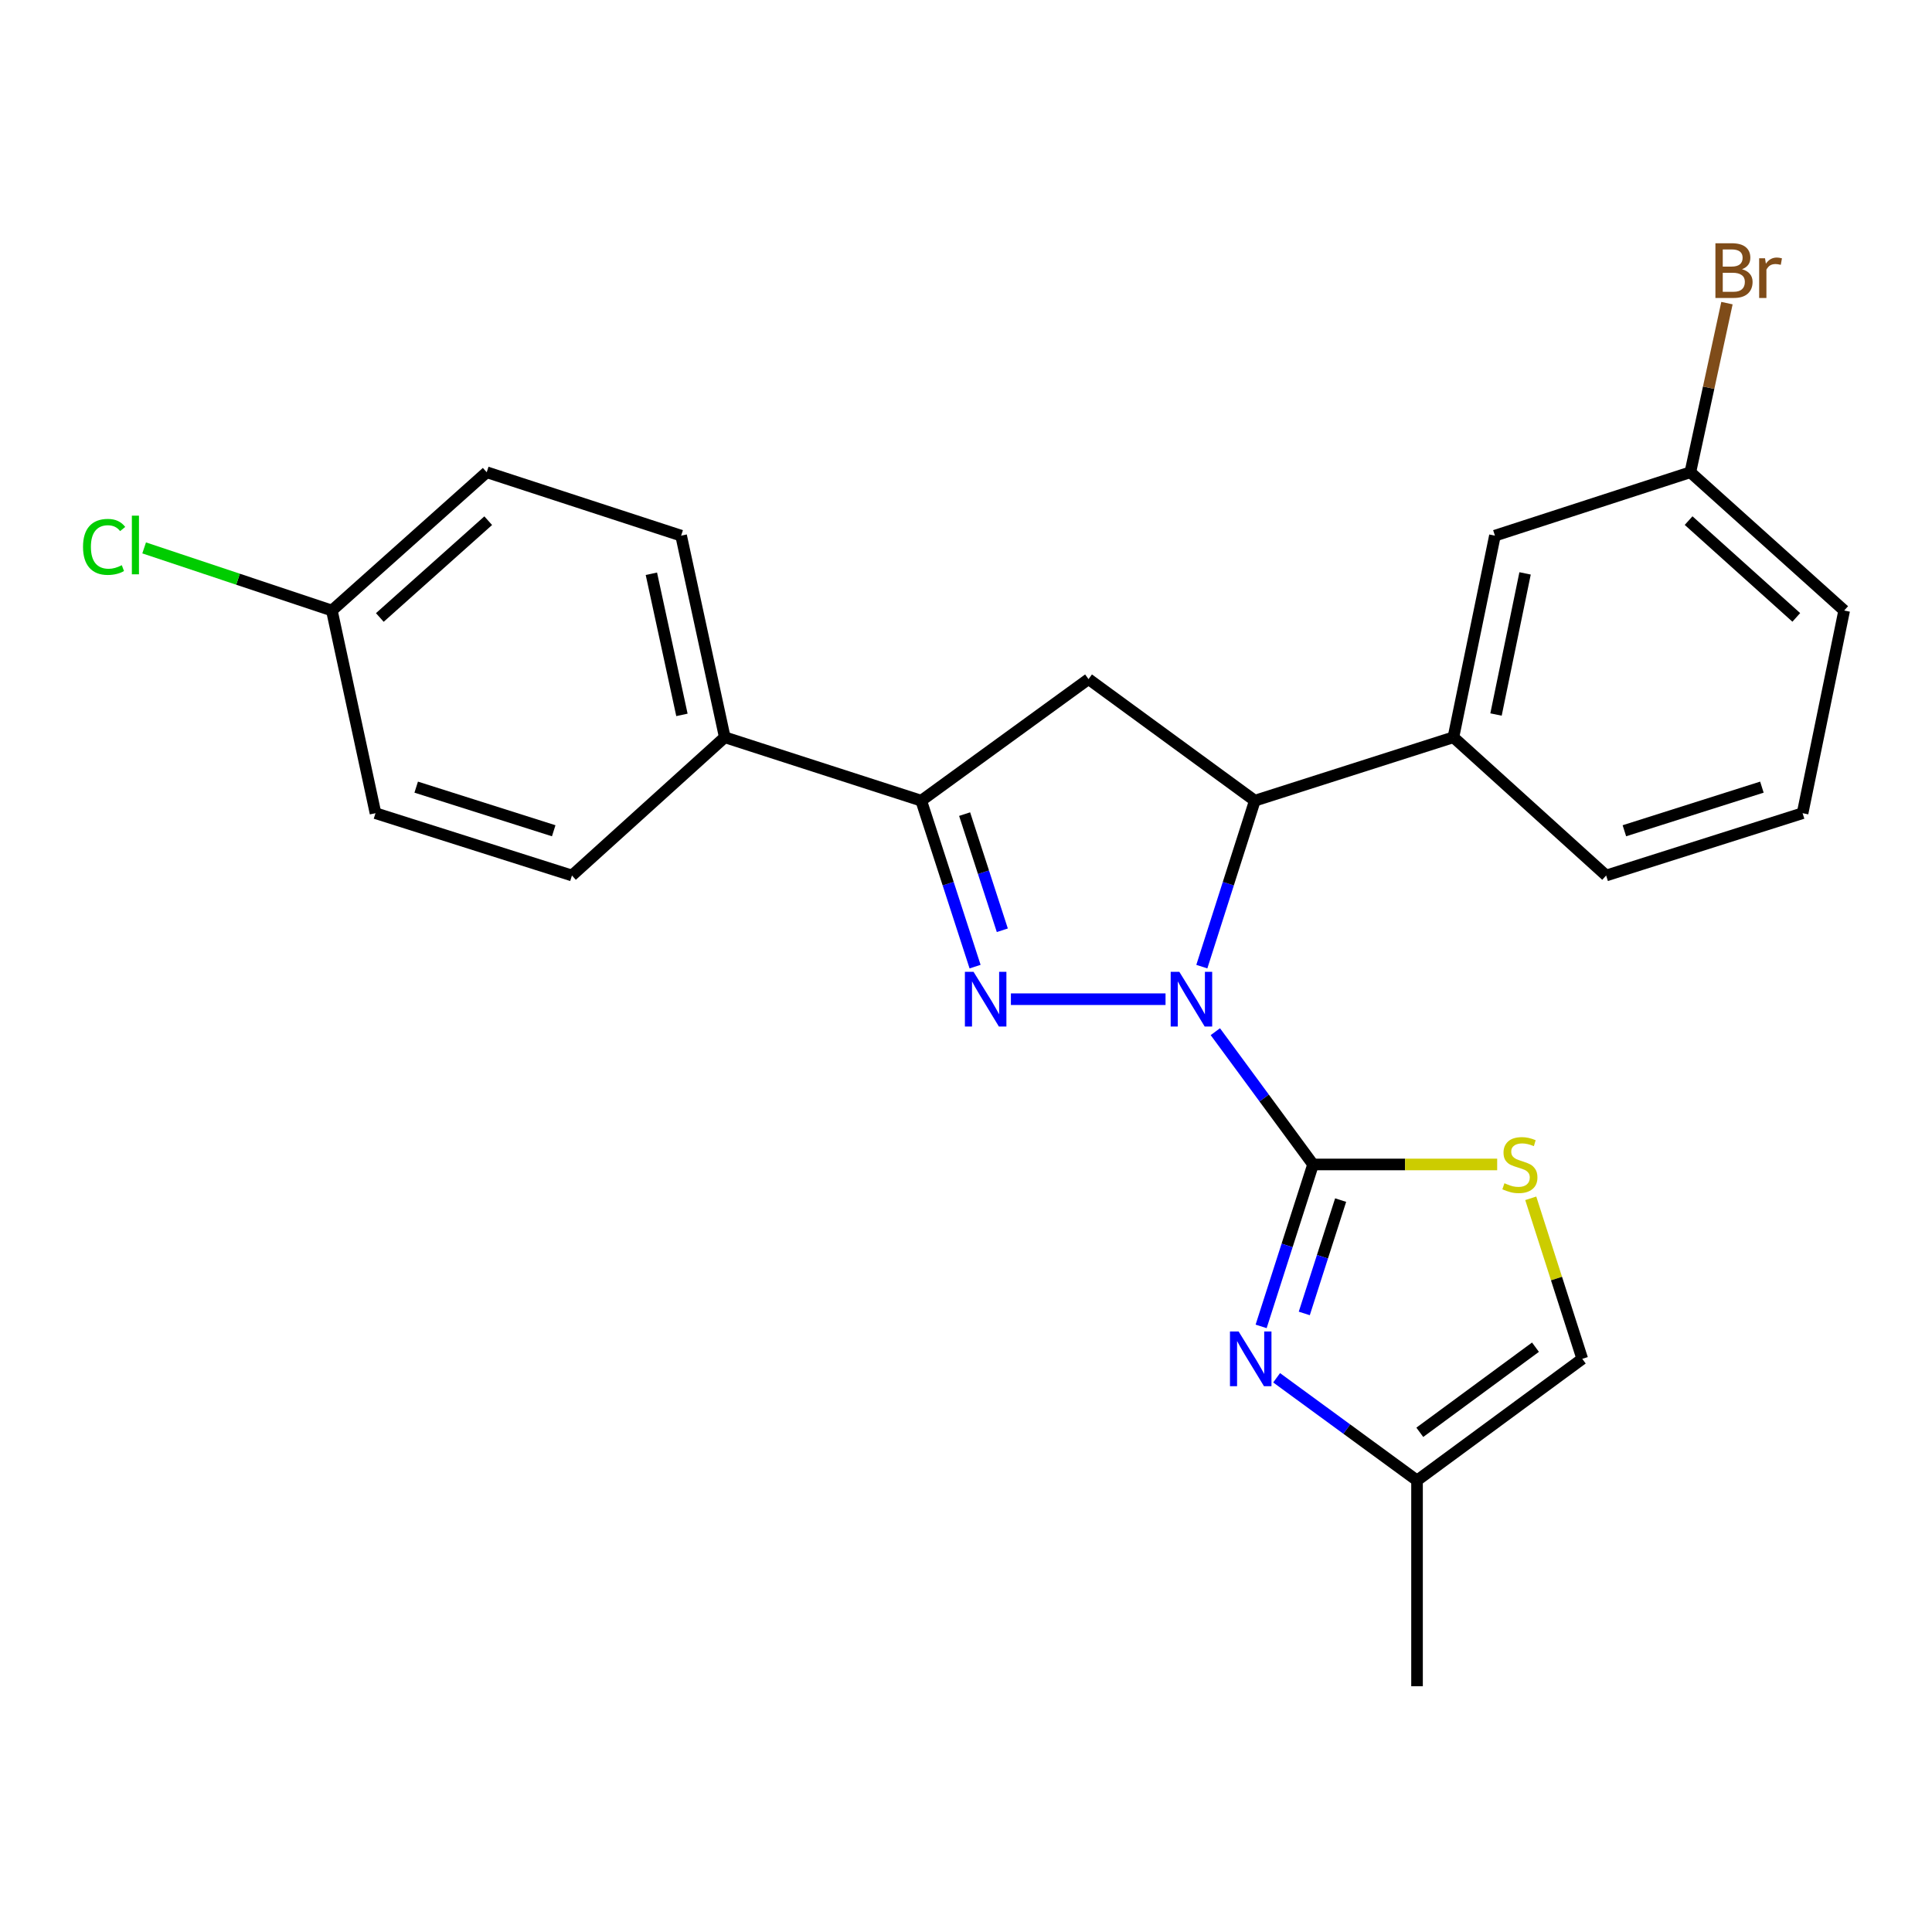 <?xml version='1.0' encoding='iso-8859-1'?>
<svg version='1.1' baseProfile='full'
              xmlns='http://www.w3.org/2000/svg'
                      xmlns:rdkit='http://www.rdkit.org/xml'
                      xmlns:xlink='http://www.w3.org/1999/xlink'
                  xml:space='preserve'
width='1000px' height='1000px' viewBox='0 0 1000 1000'>
<!-- END OF HEADER -->
<rect style='opacity:1.0;fill:#FFFFFF;stroke:none' width='1000' height='1000' x='0' y='0'> </rect>
<path class='bond-0' d='M 629.058,533.999 L 654.348,568.361' style='fill:none;fill-rule:evenodd;stroke:#0000FF;stroke-width:6px;stroke-linecap:butt;stroke-linejoin:miter;stroke-opacity:1' />
<path class='bond-0' d='M 654.348,568.361 L 679.638,602.723' style='fill:none;fill-rule:evenodd;stroke:#000000;stroke-width:6px;stroke-linecap:butt;stroke-linejoin:miter;stroke-opacity:1' />
<path class='bond-1' d='M 603.279,517.184 L 523.24,517.184' style='fill:none;fill-rule:evenodd;stroke:#0000FF;stroke-width:6px;stroke-linecap:butt;stroke-linejoin:miter;stroke-opacity:1' />
<path class='bond-3' d='M 622.065,500.328 L 635.78,457.38' style='fill:none;fill-rule:evenodd;stroke:#0000FF;stroke-width:6px;stroke-linecap:butt;stroke-linejoin:miter;stroke-opacity:1' />
<path class='bond-3' d='M 635.78,457.38 L 649.495,414.433' style='fill:none;fill-rule:evenodd;stroke:#000000;stroke-width:6px;stroke-linecap:butt;stroke-linejoin:miter;stroke-opacity:1' />
<path class='bond-2' d='M 679.638,602.723 L 666.198,644.63' style='fill:none;fill-rule:evenodd;stroke:#000000;stroke-width:6px;stroke-linecap:butt;stroke-linejoin:miter;stroke-opacity:1' />
<path class='bond-2' d='M 666.198,644.63 L 652.758,686.537' style='fill:none;fill-rule:evenodd;stroke:#0000FF;stroke-width:6px;stroke-linecap:butt;stroke-linejoin:miter;stroke-opacity:1' />
<path class='bond-2' d='M 693.908,621.165 L 684.5,650.5' style='fill:none;fill-rule:evenodd;stroke:#000000;stroke-width:6px;stroke-linecap:butt;stroke-linejoin:miter;stroke-opacity:1' />
<path class='bond-2' d='M 684.5,650.5 L 675.092,679.835' style='fill:none;fill-rule:evenodd;stroke:#0000FF;stroke-width:6px;stroke-linecap:butt;stroke-linejoin:miter;stroke-opacity:1' />
<path class='bond-6' d='M 679.638,602.723 L 727.287,602.723' style='fill:none;fill-rule:evenodd;stroke:#000000;stroke-width:6px;stroke-linecap:butt;stroke-linejoin:miter;stroke-opacity:1' />
<path class='bond-6' d='M 727.287,602.723 L 774.936,602.723' style='fill:none;fill-rule:evenodd;stroke:#CCCC00;stroke-width:6px;stroke-linecap:butt;stroke-linejoin:miter;stroke-opacity:1' />
<path class='bond-4' d='M 504.7,500.324 L 490.763,457.378' style='fill:none;fill-rule:evenodd;stroke:#0000FF;stroke-width:6px;stroke-linecap:butt;stroke-linejoin:miter;stroke-opacity:1' />
<path class='bond-4' d='M 490.763,457.378 L 476.826,414.433' style='fill:none;fill-rule:evenodd;stroke:#000000;stroke-width:6px;stroke-linecap:butt;stroke-linejoin:miter;stroke-opacity:1' />
<path class='bond-4' d='M 518.8,481.507 L 509.044,451.445' style='fill:none;fill-rule:evenodd;stroke:#0000FF;stroke-width:6px;stroke-linecap:butt;stroke-linejoin:miter;stroke-opacity:1' />
<path class='bond-4' d='M 509.044,451.445 L 499.288,421.384' style='fill:none;fill-rule:evenodd;stroke:#000000;stroke-width:6px;stroke-linecap:butt;stroke-linejoin:miter;stroke-opacity:1' />
<path class='bond-8' d='M 660.776,713.142 L 697.115,739.713' style='fill:none;fill-rule:evenodd;stroke:#0000FF;stroke-width:6px;stroke-linecap:butt;stroke-linejoin:miter;stroke-opacity:1' />
<path class='bond-8' d='M 697.115,739.713 L 733.453,766.284' style='fill:none;fill-rule:evenodd;stroke:#000000;stroke-width:6px;stroke-linecap:butt;stroke-linejoin:miter;stroke-opacity:1' />
<path class='bond-5' d='M 649.495,414.433 L 563.422,351.509' style='fill:none;fill-rule:evenodd;stroke:#000000;stroke-width:6px;stroke-linecap:butt;stroke-linejoin:miter;stroke-opacity:1' />
<path class='bond-7' d='M 649.495,414.433 L 752.289,381.61' style='fill:none;fill-rule:evenodd;stroke:#000000;stroke-width:6px;stroke-linecap:butt;stroke-linejoin:miter;stroke-opacity:1' />
<path class='bond-10' d='M 476.826,414.433 L 375.142,381.61' style='fill:none;fill-rule:evenodd;stroke:#000000;stroke-width:6px;stroke-linecap:butt;stroke-linejoin:miter;stroke-opacity:1' />
<path class='bond-24' d='M 476.826,414.433 L 563.422,351.509' style='fill:none;fill-rule:evenodd;stroke:#000000;stroke-width:6px;stroke-linecap:butt;stroke-linejoin:miter;stroke-opacity:1' />
<path class='bond-9' d='M 792.315,620.245 L 805.648,661.792' style='fill:none;fill-rule:evenodd;stroke:#CCCC00;stroke-width:6px;stroke-linecap:butt;stroke-linejoin:miter;stroke-opacity:1' />
<path class='bond-9' d='M 805.648,661.792 L 818.982,703.339' style='fill:none;fill-rule:evenodd;stroke:#000000;stroke-width:6px;stroke-linecap:butt;stroke-linejoin:miter;stroke-opacity:1' />
<path class='bond-11' d='M 752.289,381.61 L 773.772,277.257' style='fill:none;fill-rule:evenodd;stroke:#000000;stroke-width:6px;stroke-linecap:butt;stroke-linejoin:miter;stroke-opacity:1' />
<path class='bond-11' d='M 774.336,369.832 L 789.375,296.785' style='fill:none;fill-rule:evenodd;stroke:#000000;stroke-width:6px;stroke-linecap:butt;stroke-linejoin:miter;stroke-opacity:1' />
<path class='bond-20' d='M 752.289,381.61 L 831.336,453.161' style='fill:none;fill-rule:evenodd;stroke:#000000;stroke-width:6px;stroke-linecap:butt;stroke-linejoin:miter;stroke-opacity:1' />
<path class='bond-22' d='M 733.453,766.284 L 733.453,872.794' style='fill:none;fill-rule:evenodd;stroke:#000000;stroke-width:6px;stroke-linecap:butt;stroke-linejoin:miter;stroke-opacity:1' />
<path class='bond-25' d='M 733.453,766.284 L 818.982,703.339' style='fill:none;fill-rule:evenodd;stroke:#000000;stroke-width:6px;stroke-linecap:butt;stroke-linejoin:miter;stroke-opacity:1' />
<path class='bond-25' d='M 734.89,741.363 L 794.76,697.301' style='fill:none;fill-rule:evenodd;stroke:#000000;stroke-width:6px;stroke-linecap:butt;stroke-linejoin:miter;stroke-opacity:1' />
<path class='bond-12' d='M 375.142,381.61 L 352.548,277.257' style='fill:none;fill-rule:evenodd;stroke:#000000;stroke-width:6px;stroke-linecap:butt;stroke-linejoin:miter;stroke-opacity:1' />
<path class='bond-12' d='M 352.969,370.024 L 337.153,296.977' style='fill:none;fill-rule:evenodd;stroke:#000000;stroke-width:6px;stroke-linecap:butt;stroke-linejoin:miter;stroke-opacity:1' />
<path class='bond-13' d='M 375.142,381.61 L 296.042,453.161' style='fill:none;fill-rule:evenodd;stroke:#000000;stroke-width:6px;stroke-linecap:butt;stroke-linejoin:miter;stroke-opacity:1' />
<path class='bond-14' d='M 773.772,277.257 L 874.922,244.433' style='fill:none;fill-rule:evenodd;stroke:#000000;stroke-width:6px;stroke-linecap:butt;stroke-linejoin:miter;stroke-opacity:1' />
<path class='bond-17' d='M 352.548,277.257 L 251.922,244.433' style='fill:none;fill-rule:evenodd;stroke:#000000;stroke-width:6px;stroke-linecap:butt;stroke-linejoin:miter;stroke-opacity:1' />
<path class='bond-16' d='M 296.042,453.161 L 194.358,420.904' style='fill:none;fill-rule:evenodd;stroke:#000000;stroke-width:6px;stroke-linecap:butt;stroke-linejoin:miter;stroke-opacity:1' />
<path class='bond-16' d='M 286.601,430.002 L 215.423,407.422' style='fill:none;fill-rule:evenodd;stroke:#000000;stroke-width:6px;stroke-linecap:butt;stroke-linejoin:miter;stroke-opacity:1' />
<path class='bond-18' d='M 874.922,244.433 L 884.397,200.666' style='fill:none;fill-rule:evenodd;stroke:#000000;stroke-width:6px;stroke-linecap:butt;stroke-linejoin:miter;stroke-opacity:1' />
<path class='bond-18' d='M 884.397,200.666 L 893.872,156.899' style='fill:none;fill-rule:evenodd;stroke:#7F4C19;stroke-width:6px;stroke-linecap:butt;stroke-linejoin:miter;stroke-opacity:1' />
<path class='bond-26' d='M 874.922,244.433 L 954.545,316.006' style='fill:none;fill-rule:evenodd;stroke:#000000;stroke-width:6px;stroke-linecap:butt;stroke-linejoin:miter;stroke-opacity:1' />
<path class='bond-26' d='M 874.017,269.463 L 929.753,319.564' style='fill:none;fill-rule:evenodd;stroke:#000000;stroke-width:6px;stroke-linecap:butt;stroke-linejoin:miter;stroke-opacity:1' />
<path class='bond-15' d='M 171.775,316.006 L 194.358,420.904' style='fill:none;fill-rule:evenodd;stroke:#000000;stroke-width:6px;stroke-linecap:butt;stroke-linejoin:miter;stroke-opacity:1' />
<path class='bond-19' d='M 171.775,316.006 L 123.193,299.798' style='fill:none;fill-rule:evenodd;stroke:#000000;stroke-width:6px;stroke-linecap:butt;stroke-linejoin:miter;stroke-opacity:1' />
<path class='bond-19' d='M 123.193,299.798 L 74.611,283.591' style='fill:none;fill-rule:evenodd;stroke:#00CC00;stroke-width:6px;stroke-linecap:butt;stroke-linejoin:miter;stroke-opacity:1' />
<path class='bond-27' d='M 171.775,316.006 L 251.922,244.433' style='fill:none;fill-rule:evenodd;stroke:#000000;stroke-width:6px;stroke-linecap:butt;stroke-linejoin:miter;stroke-opacity:1' />
<path class='bond-27' d='M 196.599,319.606 L 252.702,269.505' style='fill:none;fill-rule:evenodd;stroke:#000000;stroke-width:6px;stroke-linecap:butt;stroke-linejoin:miter;stroke-opacity:1' />
<path class='bond-21' d='M 831.336,453.161 L 933.019,420.904' style='fill:none;fill-rule:evenodd;stroke:#000000;stroke-width:6px;stroke-linecap:butt;stroke-linejoin:miter;stroke-opacity:1' />
<path class='bond-21' d='M 840.776,430.002 L 911.955,407.422' style='fill:none;fill-rule:evenodd;stroke:#000000;stroke-width:6px;stroke-linecap:butt;stroke-linejoin:miter;stroke-opacity:1' />
<path class='bond-23' d='M 933.019,420.904 L 954.545,316.006' style='fill:none;fill-rule:evenodd;stroke:#000000;stroke-width:6px;stroke-linecap:butt;stroke-linejoin:miter;stroke-opacity:1' />
<path  class='atom-0' d='M 610.422 503.024
L 619.702 518.024
Q 620.622 519.504, 622.102 522.184
Q 623.582 524.864, 623.662 525.024
L 623.662 503.024
L 627.422 503.024
L 627.422 531.344
L 623.542 531.344
L 613.582 514.944
Q 612.422 513.024, 611.182 510.824
Q 609.982 508.624, 609.622 507.944
L 609.622 531.344
L 605.942 531.344
L 605.942 503.024
L 610.422 503.024
' fill='#0000FF'/>
<path  class='atom-2' d='M 503.912 503.024
L 513.192 518.024
Q 514.112 519.504, 515.592 522.184
Q 517.072 524.864, 517.152 525.024
L 517.152 503.024
L 520.912 503.024
L 520.912 531.344
L 517.032 531.344
L 507.072 514.944
Q 505.912 513.024, 504.672 510.824
Q 503.472 508.624, 503.112 507.944
L 503.112 531.344
L 499.432 531.344
L 499.432 503.024
L 503.912 503.024
' fill='#0000FF'/>
<path  class='atom-3' d='M 641.11 689.179
L 650.39 704.179
Q 651.31 705.659, 652.79 708.339
Q 654.27 711.019, 654.35 711.179
L 654.35 689.179
L 658.11 689.179
L 658.11 717.499
L 654.23 717.499
L 644.27 701.099
Q 643.11 699.179, 641.87 696.979
Q 640.67 694.779, 640.31 694.099
L 640.31 717.499
L 636.63 717.499
L 636.63 689.179
L 641.11 689.179
' fill='#0000FF'/>
<path  class='atom-7' d='M 778.692 612.443
Q 779.012 612.563, 780.332 613.123
Q 781.652 613.683, 783.092 614.043
Q 784.572 614.363, 786.012 614.363
Q 788.692 614.363, 790.252 613.083
Q 791.812 611.763, 791.812 609.483
Q 791.812 607.923, 791.012 606.963
Q 790.252 606.003, 789.052 605.483
Q 787.852 604.963, 785.852 604.363
Q 783.332 603.603, 781.812 602.883
Q 780.332 602.163, 779.252 600.643
Q 778.212 599.123, 778.212 596.563
Q 778.212 593.003, 780.612 590.803
Q 783.052 588.603, 787.852 588.603
Q 791.132 588.603, 794.852 590.163
L 793.932 593.243
Q 790.532 591.843, 787.972 591.843
Q 785.212 591.843, 783.692 593.003
Q 782.172 594.123, 782.212 596.083
Q 782.212 597.603, 782.972 598.523
Q 783.772 599.443, 784.892 599.963
Q 786.052 600.483, 787.972 601.083
Q 790.532 601.883, 792.052 602.683
Q 793.572 603.483, 794.652 605.123
Q 795.772 606.723, 795.772 609.483
Q 795.772 613.403, 793.132 615.523
Q 790.532 617.603, 786.172 617.603
Q 783.652 617.603, 781.732 617.043
Q 779.852 616.523, 777.612 615.603
L 778.692 612.443
' fill='#CCCC00'/>
<path  class='atom-19' d='M 901.656 139.35
Q 904.376 140.11, 905.736 141.79
Q 907.136 143.43, 907.136 145.87
Q 907.136 149.79, 904.616 152.03
Q 902.136 154.23, 897.416 154.23
L 887.896 154.23
L 887.896 125.91
L 896.256 125.91
Q 901.096 125.91, 903.536 127.87
Q 905.976 129.83, 905.976 133.43
Q 905.976 137.71, 901.656 139.35
M 891.696 129.11
L 891.696 137.99
L 896.256 137.99
Q 899.056 137.99, 900.496 136.87
Q 901.976 135.71, 901.976 133.43
Q 901.976 129.11, 896.256 129.11
L 891.696 129.11
M 897.416 151.03
Q 900.176 151.03, 901.656 149.71
Q 903.136 148.39, 903.136 145.87
Q 903.136 143.55, 901.496 142.39
Q 899.896 141.19, 896.816 141.19
L 891.696 141.19
L 891.696 151.03
L 897.416 151.03
' fill='#7F4C19'/>
<path  class='atom-19' d='M 913.576 133.67
L 914.016 136.51
Q 916.176 133.31, 919.696 133.31
Q 920.816 133.31, 922.336 133.71
L 921.736 137.07
Q 920.016 136.67, 919.056 136.67
Q 917.376 136.67, 916.256 137.35
Q 915.176 137.99, 914.296 139.55
L 914.296 154.23
L 910.536 154.23
L 910.536 133.67
L 913.576 133.67
' fill='#7F4C19'/>
<path  class='atom-20' d='M 42.971 283.063
Q 42.971 276.023, 46.251 272.343
Q 49.571 268.623, 55.851 268.623
Q 61.691 268.623, 64.811 272.743
L 62.171 274.903
Q 59.891 271.903, 55.851 271.903
Q 51.571 271.903, 49.291 274.783
Q 47.051 277.623, 47.051 283.063
Q 47.051 288.663, 49.371 291.543
Q 51.731 294.423, 56.291 294.423
Q 59.411 294.423, 63.051 292.543
L 64.171 295.543
Q 62.691 296.503, 60.451 297.063
Q 58.211 297.623, 55.731 297.623
Q 49.571 297.623, 46.251 293.863
Q 42.971 290.103, 42.971 283.063
' fill='#00CC00'/>
<path  class='atom-20' d='M 68.251 266.903
L 71.931 266.903
L 71.931 297.263
L 68.251 297.263
L 68.251 266.903
' fill='#00CC00'/>
</svg>
